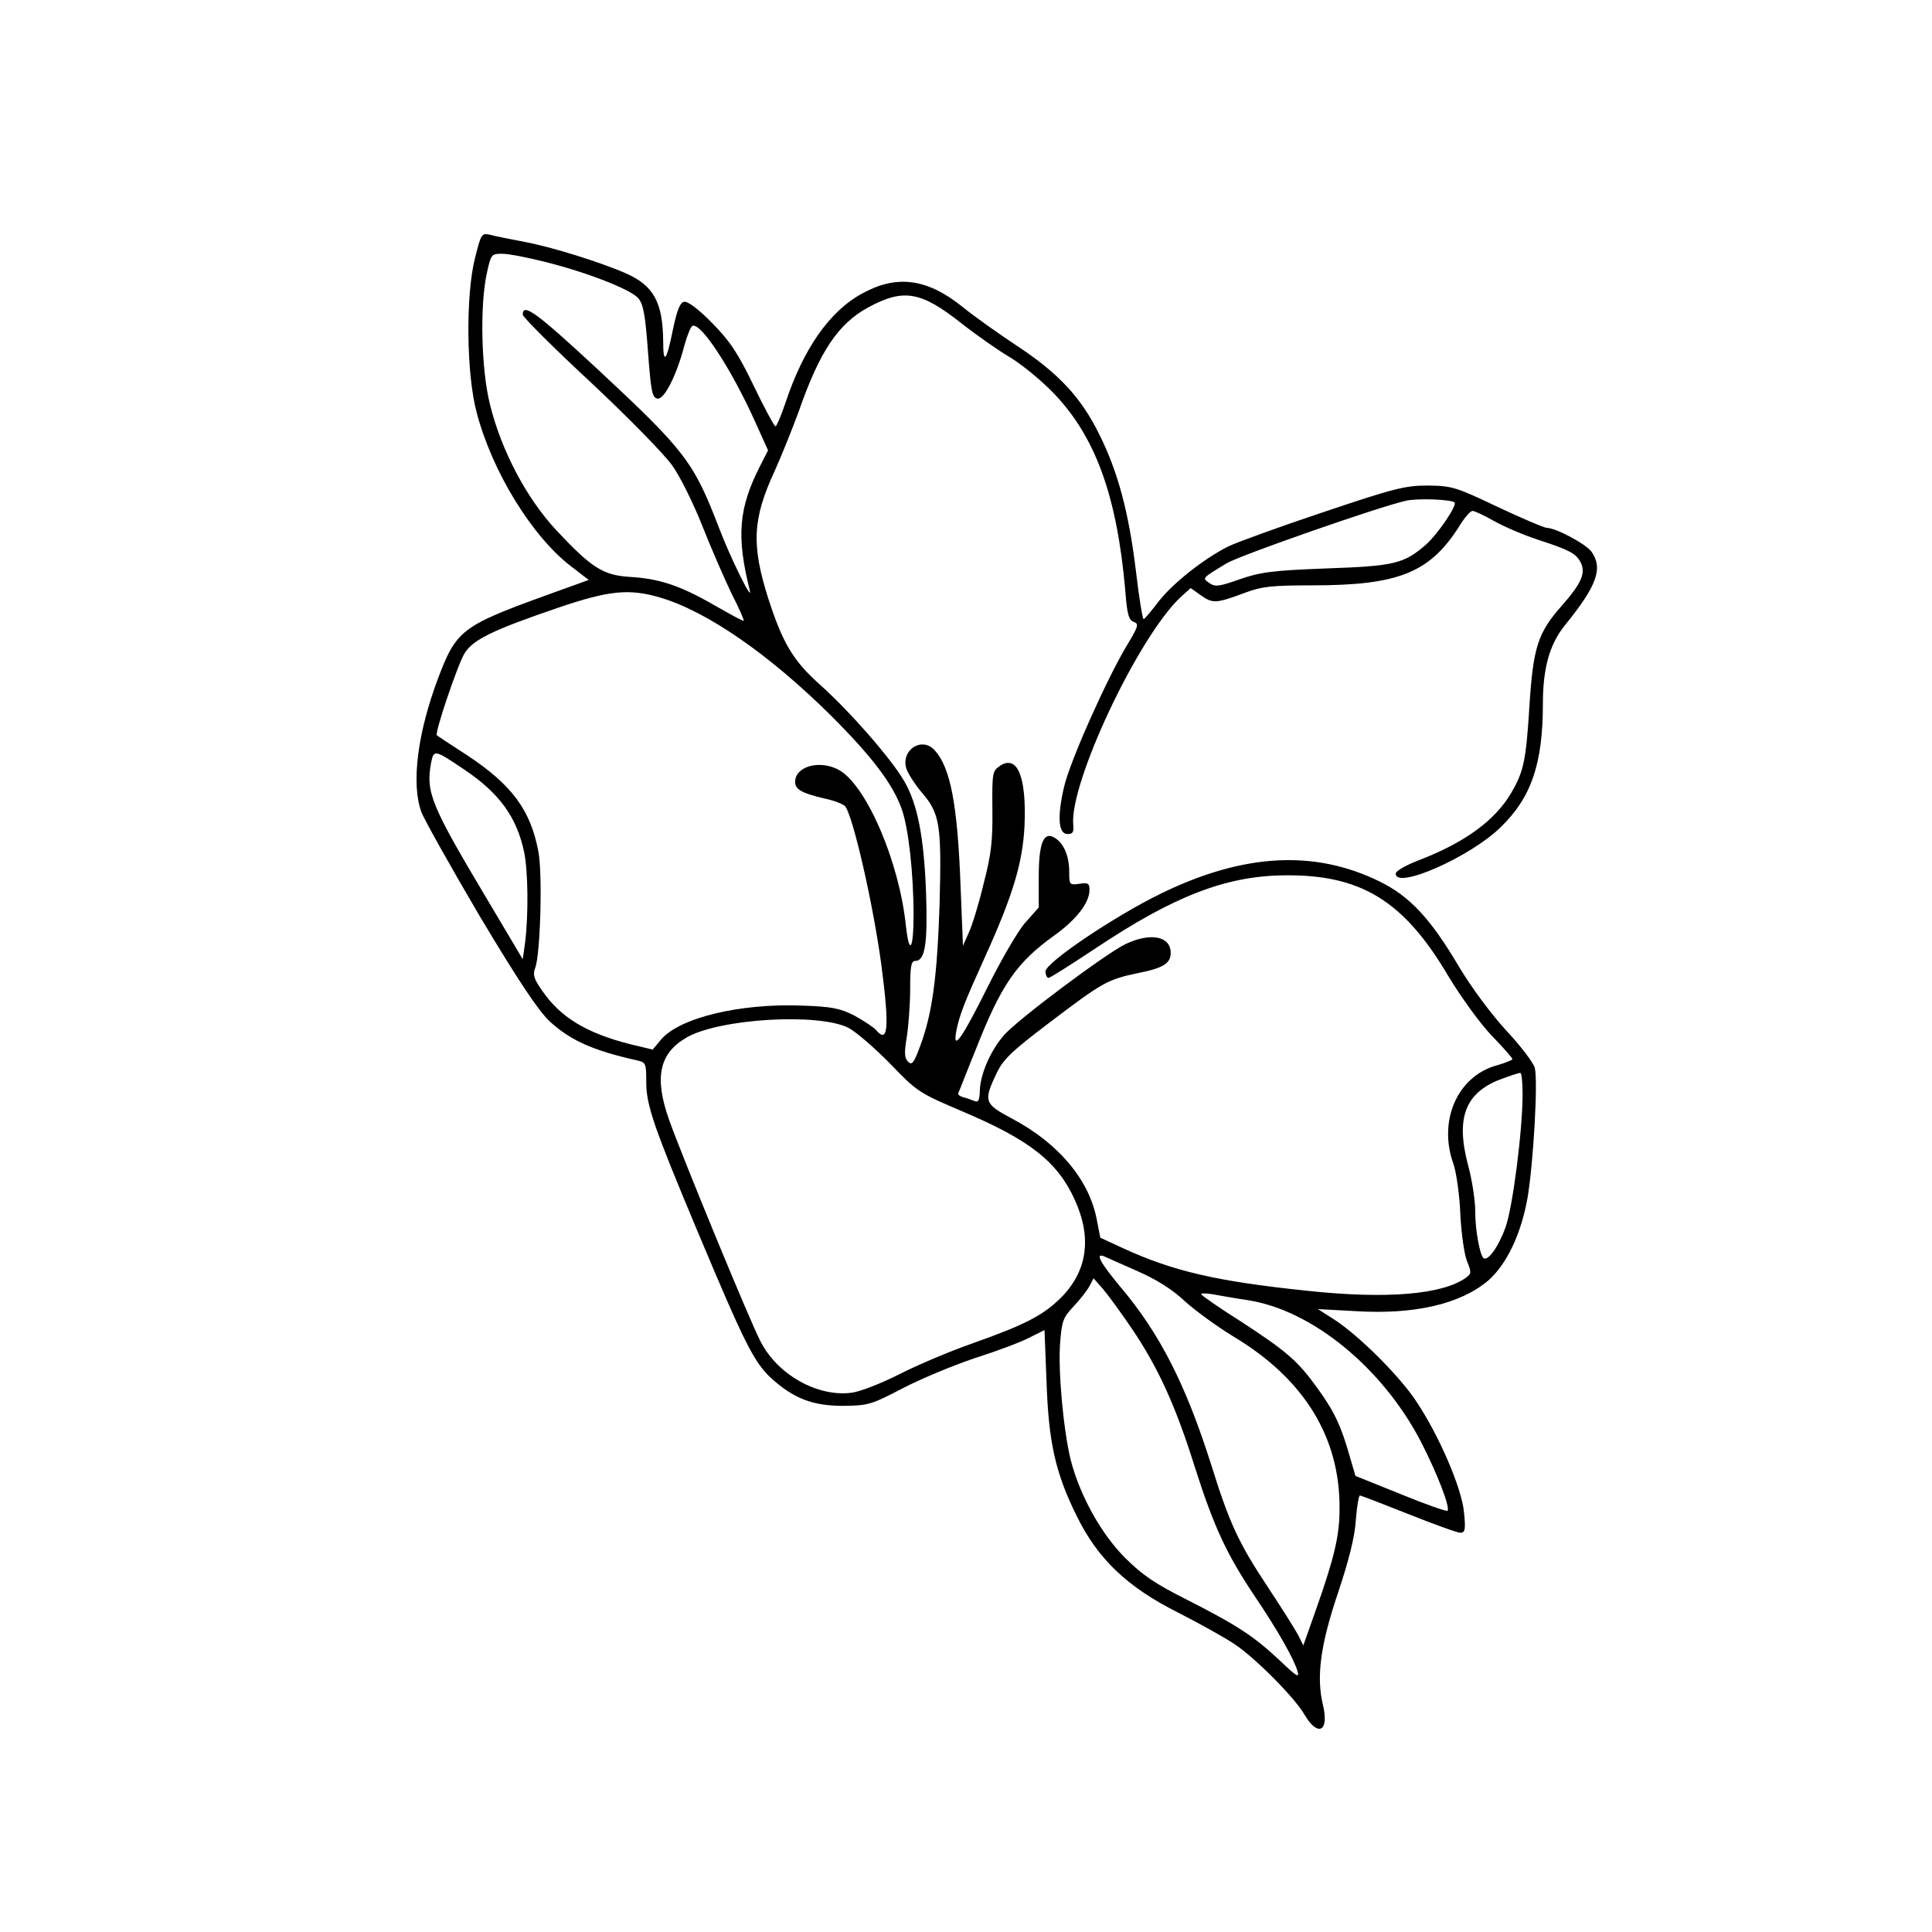<?xml version="1.0" standalone="no"?>
<!DOCTYPE svg PUBLIC "-//W3C//DTD SVG 20010904//EN"
 "http://www.w3.org/TR/2001/REC-SVG-20010904/DTD/svg10.dtd">
<svg version="1.0" xmlns="http://www.w3.org/2000/svg"
 width="571pt" height="571pt" viewBox="0 0 571 571"
 preserveAspectRatio="xMidYMid meet">
<g transform="translate(0,571) scale(0.1,-0.1)"
fill="#000000" stroke="none">
<path d="M1404 4948 c-28 -110 -26 -343 5 -458 46 -175 164 -366 279 -454 l52
-40 -133 -48 c-242 -88 -259 -102 -312 -242 -61 -162 -80 -311 -50 -395 8 -22
86 -161 173 -309 116 -194 173 -279 207 -311 61 -56 128 -86 258 -115 26 -6
27 -9 27 -64 0 -69 22 -132 154 -447 136 -324 164 -380 214 -427 67 -61 123
-83 214 -83 74 1 82 3 176 52 54 28 150 68 213 89 63 20 135 47 160 60 l46 23
6 -152 c6 -179 26 -270 89 -397 62 -127 149 -210 298 -285 63 -32 140 -75 170
-95 62 -42 177 -158 205 -207 40 -68 74 -51 55 28 -20 83 -8 176 45 333 31 93
49 163 52 212 3 41 9 74 12 74 4 0 68 -25 144 -55 75 -30 144 -55 153 -55 14
0 16 9 11 59 -6 71 -73 227 -141 329 -50 76 -172 197 -244 243 l-47 30 110 -6
c176 -11 311 21 393 90 55 48 98 138 117 247 17 103 31 344 21 382 -4 15 -41
64 -84 110 -45 49 -103 127 -140 189 -84 142 -145 208 -235 252 -192 94 -401
83 -644 -35 -138 -67 -343 -205 -343 -231 0 -10 4 -19 9 -19 5 0 66 39 137 86
232 155 386 215 559 217 227 3 354 -75 485 -297 36 -60 93 -139 127 -175 35
-36 63 -68 63 -71 0 -3 -20 -11 -44 -18 -118 -31 -177 -164 -130 -293 8 -24
18 -91 20 -148 3 -58 12 -120 20 -139 13 -32 13 -36 -3 -48 -69 -50 -235 -64
-468 -39 -270 28 -398 58 -546 126 l-67 31 -11 56 c-23 117 -114 224 -250 296
-81 43 -85 51 -47 131 20 43 42 65 158 153 157 119 171 127 261 146 76 15 97
29 97 60 0 49 -59 61 -133 26 -57 -27 -325 -227 -361 -271 -39 -45 -68 -113
-70 -160 -1 -31 -4 -38 -16 -33 -8 3 -23 9 -33 11 -10 3 -17 8 -15 12 2 3 24
61 51 127 76 194 121 259 234 340 64 46 103 96 103 134 0 19 -4 22 -30 18 -29
-4 -30 -3 -30 36 0 46 -16 84 -43 100 -33 20 -47 -16 -47 -117 l0 -89 -40 -45
c-22 -25 -71 -110 -110 -188 -75 -151 -105 -195 -94 -134 9 48 25 88 83 216
84 185 114 283 119 394 6 143 -21 209 -72 176 -23 -16 -24 -20 -23 -129 1 -93
-3 -132 -26 -220 -14 -59 -34 -124 -44 -145 l-17 -38 -7 175 c-9 243 -30 351
-76 402 -39 44 -104 -1 -83 -57 6 -15 26 -46 45 -68 53 -62 58 -95 52 -327 -7
-215 -21 -325 -58 -423 -18 -49 -24 -56 -35 -45 -11 11 -12 26 -4 73 5 33 10
97 10 143 0 67 3 82 15 82 29 0 37 50 32 200 -6 165 -25 264 -65 332 -39 67
-160 205 -248 284 -80 71 -111 124 -153 254 -51 160 -47 237 19 379 21 47 53
127 71 176 62 178 117 259 206 307 104 56 155 47 275 -48 46 -36 108 -79 138
-97 30 -17 87 -62 126 -101 129 -129 195 -306 220 -594 5 -67 10 -85 25 -90
16 -6 13 -14 -22 -72 -60 -101 -167 -341 -184 -415 -21 -89 -17 -140 10 -140
16 0 19 6 17 27 -12 122 190 552 316 672 l31 28 31 -22 c34 -24 44 -24 132 9
48 18 80 21 196 21 259 0 351 38 440 183 13 20 28 37 34 37 6 0 34 -13 62 -29
28 -16 86 -41 128 -55 95 -31 115 -41 129 -67 17 -32 3 -63 -55 -129 -71 -80
-85 -123 -96 -300 -10 -159 -17 -191 -54 -254 -47 -80 -135 -145 -269 -197
-40 -15 -72 -33 -72 -41 0 -48 220 49 310 137 91 88 125 188 125 366 0 105 20
175 65 231 95 117 113 168 79 217 -16 23 -106 71 -133 71 -7 0 -73 28 -145 62
-124 59 -135 62 -206 63 -67 0 -99 -8 -310 -79 -129 -43 -255 -89 -280 -101
-73 -37 -164 -109 -206 -163 -21 -28 -41 -51 -44 -52 -3 0 -14 65 -23 144 -21
172 -53 292 -108 402 -54 110 -121 181 -242 261 -56 37 -129 89 -161 115 -105
85 -195 97 -297 41 -97 -52 -175 -164 -228 -325 -13 -38 -26 -68 -29 -68 -4 1
-33 54 -64 119 -47 97 -69 131 -123 186 -40 41 -72 65 -83 63 -12 -2 -21 -24
-33 -81 -19 -95 -29 -107 -29 -36 -1 115 -28 165 -110 201 -75 33 -219 78
-299 93 -42 8 -88 17 -102 21 -26 6 -27 3 -45 -68z m207 -12 c124 -31 252 -81
275 -107 15 -17 21 -47 29 -157 9 -118 12 -137 28 -140 20 -4 57 69 80 158 8
29 19 56 24 57 25 9 112 -124 181 -275 l42 -93 -24 -47 c-63 -124 -70 -207
-30 -367 9 -38 -58 98 -91 185 -75 195 -99 227 -359 469 -181 168 -221 197
-221 161 0 -7 90 -97 200 -199 110 -103 219 -214 242 -247 23 -32 63 -113 89
-179 26 -66 65 -155 86 -199 22 -43 38 -79 36 -81 -2 -1 -41 20 -88 47 -101
58 -162 78 -249 83 -78 5 -112 26 -216 137 -88 94 -163 235 -197 373 -26 105
-30 293 -9 388 12 55 13 57 45 57 19 0 76 -11 127 -24z m2688 -711 c8 -9 -50
-94 -85 -125 -65 -56 -92 -63 -294 -70 -160 -6 -195 -11 -256 -32 -62 -22 -73
-23 -90 -11 -21 15 -23 13 51 58 40 24 453 168 530 185 36 8 134 4 144 -5z
m-2348 -281 c139 -41 324 -169 507 -351 121 -121 181 -201 207 -274 20 -55 35
-191 35 -312 0 -106 -13 -123 -23 -30 -20 187 -115 408 -195 456 -57 33 -132
13 -132 -34 0 -22 19 -33 87 -49 29 -6 56 -17 61 -23 24 -32 83 -291 107 -470
24 -184 20 -234 -16 -191 -7 8 -36 27 -63 42 -43 22 -67 27 -156 30 -184 7
-361 -36 -416 -100 l-25 -30 -67 16 c-129 33 -206 79 -261 160 -23 33 -27 46
-19 66 15 40 22 278 9 344 -23 122 -78 196 -209 283 -48 31 -89 58 -91 60 -7
5 61 208 82 242 24 40 83 69 277 135 150 51 209 57 301 30z m-581 -507 c105
-70 157 -141 179 -245 12 -57 13 -187 3 -267 l-7 -50 -104 175 c-167 280 -183
318 -167 405 8 40 10 40 96 -18z m1138 -765 c24 -13 79 -61 124 -107 79 -82
84 -85 213 -140 198 -84 280 -148 331 -260 52 -113 38 -212 -41 -291 -53 -52
-105 -79 -260 -134 -66 -23 -163 -64 -216 -91 -53 -27 -117 -52 -141 -55 -101
-14 -220 53 -270 151 -30 56 -234 552 -270 654 -45 126 -30 197 50 244 97 57
393 74 480 29z m1992 -194 c0 -110 -29 -334 -50 -394 -20 -57 -53 -104 -66
-92 -11 12 -24 83 -24 139 0 30 -9 91 -21 135 -37 139 -9 213 93 253 29 11 56
20 61 20 4 1 7 -27 7 -61z m-1140 -524 c57 -25 104 -54 142 -90 31 -28 97 -76
145 -105 208 -125 314 -298 312 -509 0 -79 -15 -143 -72 -304 l-35 -99 -16 32
c-10 18 -49 80 -88 139 -87 131 -114 189 -168 362 -75 237 -152 389 -269 527
-58 70 -76 101 -48 90 6 -3 50 -22 97 -43z m-16 -169 c78 -115 130 -228 187
-410 57 -179 95 -260 179 -385 66 -98 115 -184 125 -220 6 -20 -3 -15 -51 31
-78 73 -125 104 -272 179 -98 49 -136 75 -187 126 -71 71 -133 184 -160 287
-22 88 -38 263 -32 346 5 67 9 77 40 110 19 20 40 47 47 60 l12 23 29 -33 c16
-19 53 -70 83 -114z m346 82 c189 -30 396 -200 509 -417 48 -93 88 -196 79
-205 -2 -3 -65 19 -138 49 l-134 54 -17 58 c-25 88 -44 130 -93 198 -60 84
-93 112 -228 200 -65 41 -118 78 -118 81 0 3 15 3 33 0 17 -3 66 -12 107 -18z"/>
</g>
</svg>
